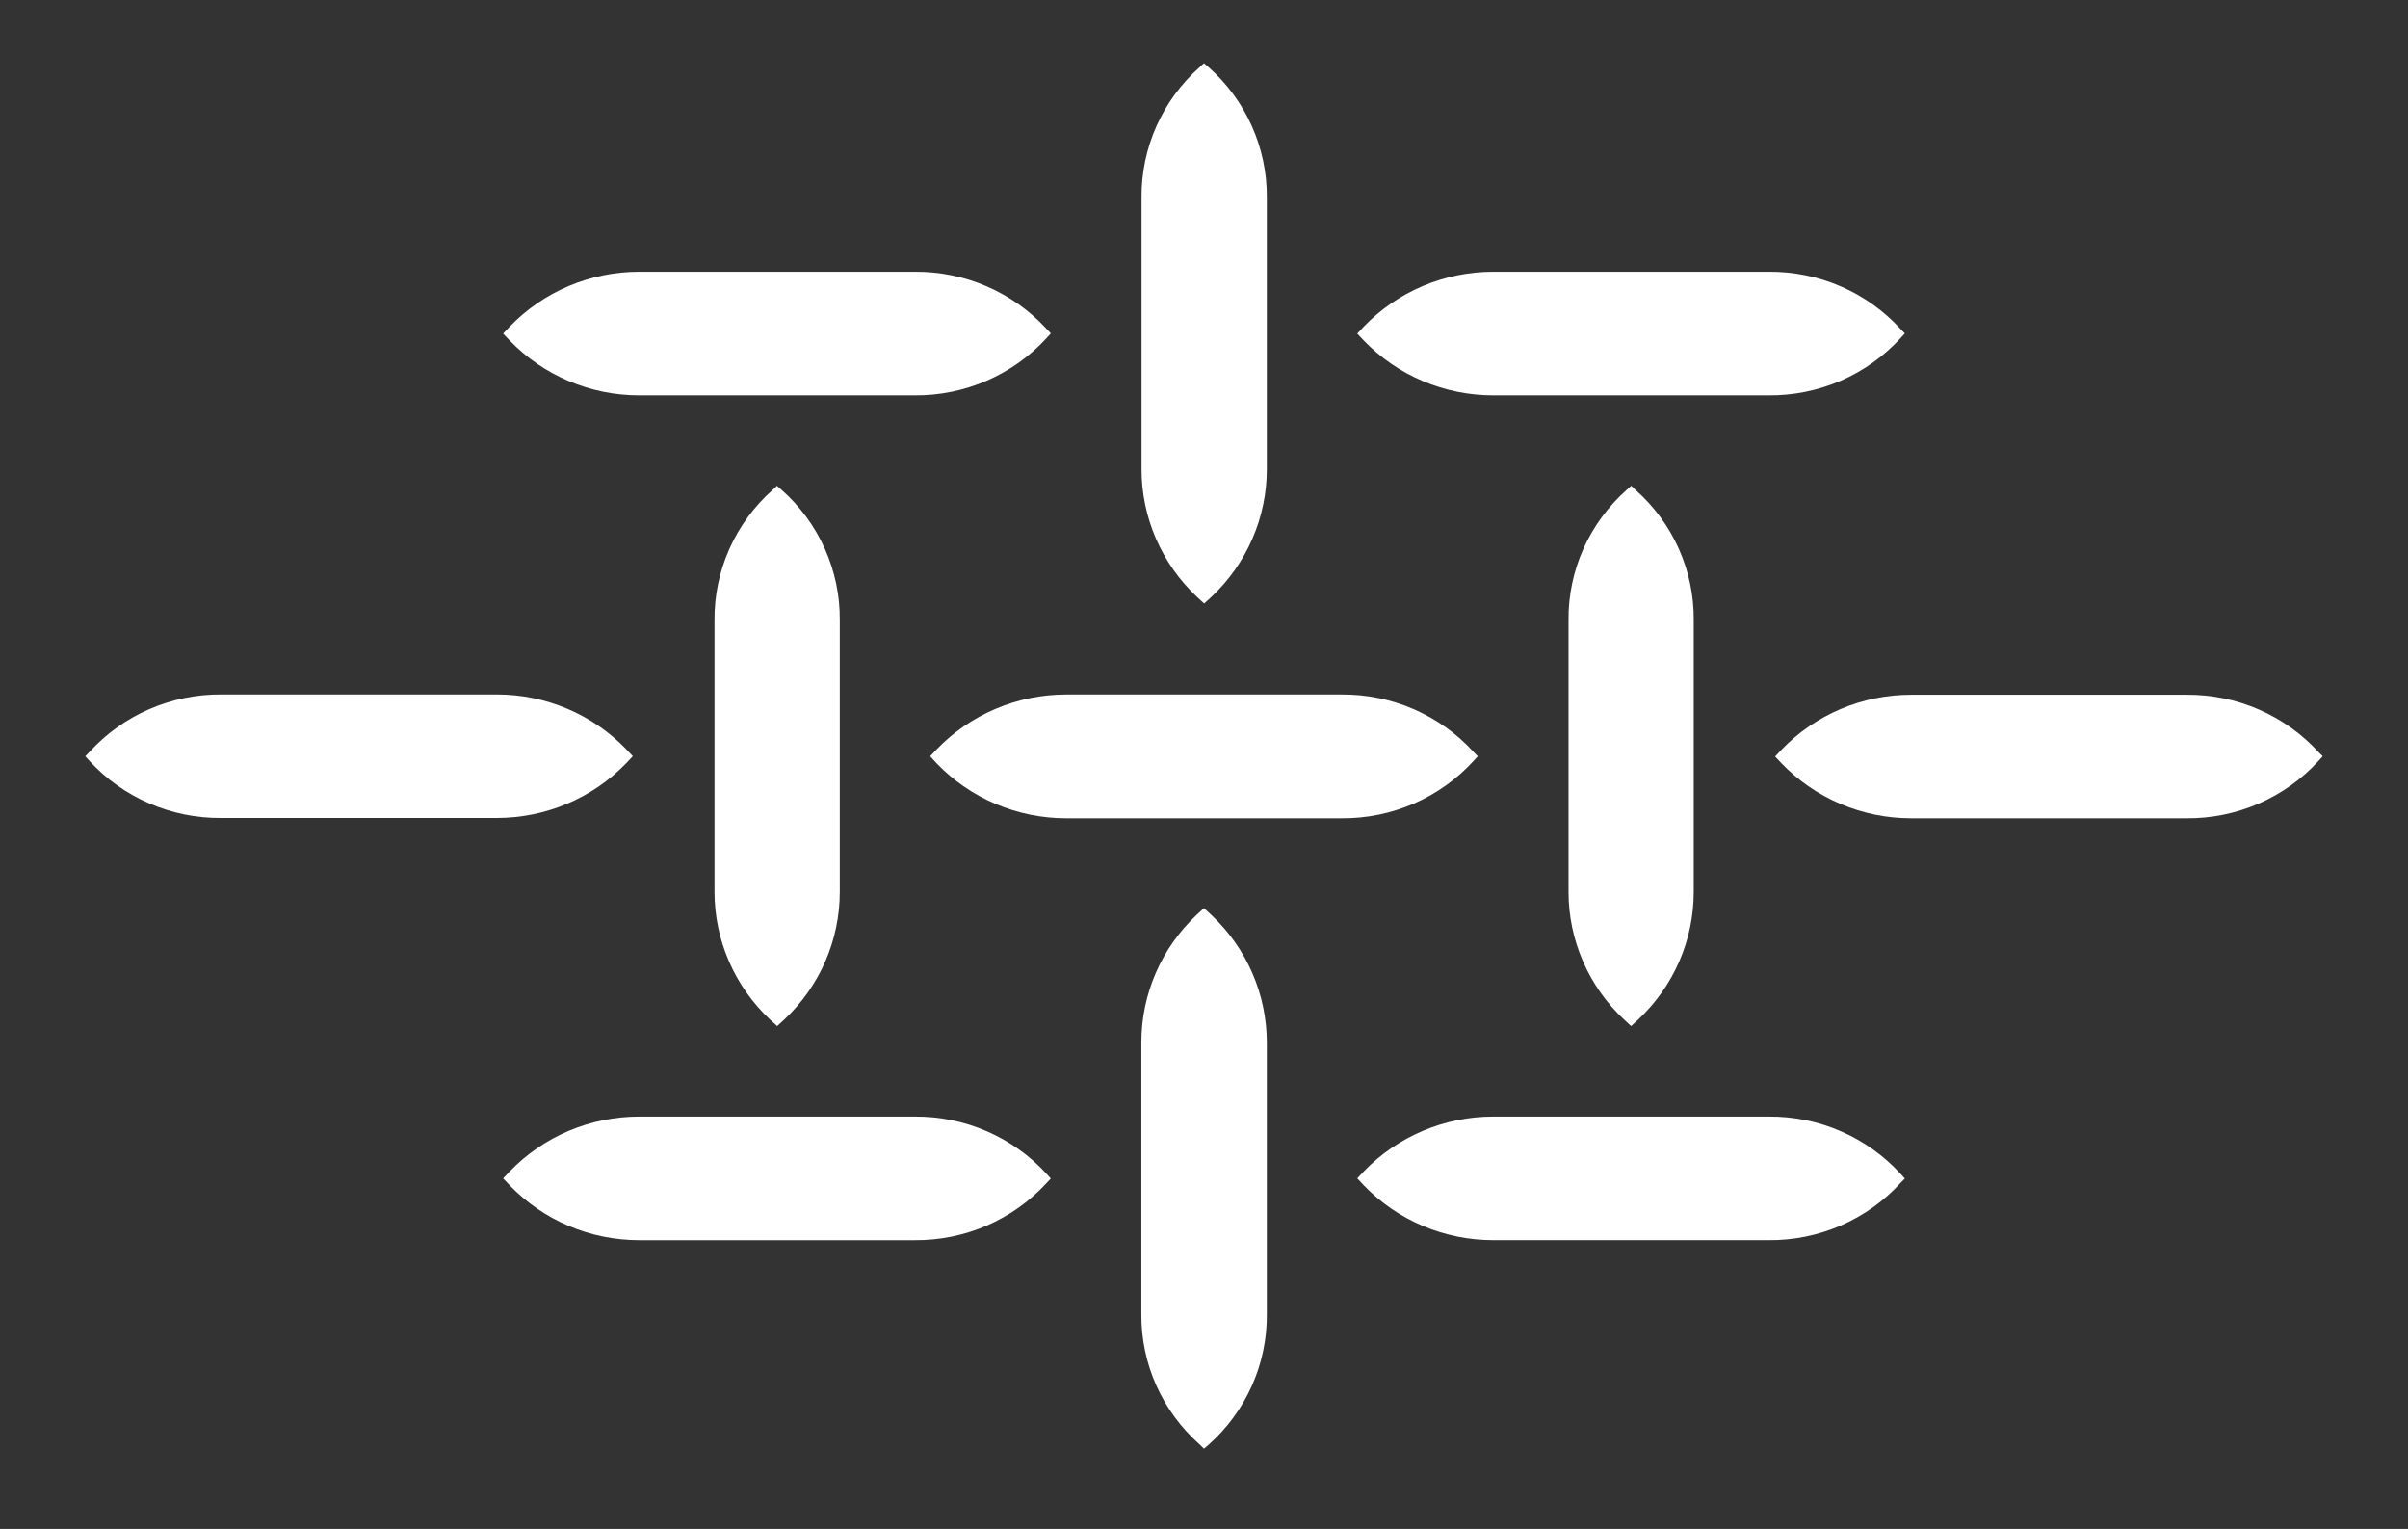 <svg width="115" height="73" viewBox="0 0 115 73" fill="none" xmlns="http://www.w3.org/2000/svg">
<rect x="0" y="0" width="115" height="73" fill="#333333" stroke="none"/>
<path d="M37.107 23.194L37.325 23.386C38.209 24.17 38.915 25.13 39.394 26.204C39.874 27.277 40.117 28.439 40.106 29.612V42.584C40.106 43.723 39.872 44.85 39.417 45.897C38.962 46.944 38.296 47.889 37.46 48.674C37.348 48.779 37.234 48.886 37.116 48.99C36.996 48.886 36.881 48.779 36.769 48.674C35.933 47.889 35.267 46.944 34.813 45.897C34.358 44.85 34.123 43.723 34.123 42.584V29.612C34.113 28.439 34.356 27.277 34.835 26.204C35.315 25.13 36.02 24.17 36.904 23.386L37.107 23.194Z" fill="white"/>
<path d="M50.184 15.918L49.99 16.133C49.195 17.005 48.221 17.7 47.133 18.173C46.045 18.646 44.867 18.886 43.678 18.876H30.525C29.37 18.876 28.228 18.645 27.166 18.196C26.105 17.747 25.147 17.091 24.351 16.266C24.242 16.156 24.137 16.043 24.028 15.927C24.137 15.808 24.242 15.695 24.351 15.585C25.147 14.76 26.105 14.103 27.166 13.654C28.228 13.206 29.37 12.974 30.525 12.974H43.678C44.864 12.964 46.038 13.202 47.124 13.672C48.21 14.142 49.183 14.833 49.978 15.7C50.055 15.773 50.119 15.843 50.184 15.918Z" fill="white"/>
<path d="M90.969 15.918L90.775 16.133C89.98 17.005 89.007 17.701 87.918 18.174C86.83 18.647 85.652 18.886 84.463 18.876H71.313C70.159 18.876 69.016 18.645 67.955 18.196C66.893 17.747 65.936 17.091 65.139 16.266C65.034 16.156 64.925 16.043 64.819 15.927C64.925 15.808 65.034 15.695 65.139 15.585C65.936 14.76 66.893 14.103 67.955 13.654C69.016 13.206 70.159 12.974 71.313 12.974H84.463C85.652 12.964 86.83 13.204 87.918 13.677C89.007 14.149 89.98 14.845 90.775 15.718L90.969 15.918Z" fill="white"/>
<path d="M57.498 3.019C57.575 3.079 57.645 3.143 57.719 3.207C58.602 3.991 59.307 4.951 59.786 6.023C60.266 7.095 60.509 8.256 60.5 9.428V22.408C60.5 23.547 60.266 24.674 59.811 25.721C59.356 26.768 58.69 27.713 57.854 28.498L57.507 28.814L57.163 28.498C56.327 27.713 55.662 26.768 55.207 25.721C54.752 24.674 54.517 23.547 54.517 22.408V9.428C54.508 8.255 54.751 7.093 55.23 6.02C55.709 4.946 56.414 3.986 57.299 3.201L57.498 3.019Z" fill="white"/>
<path d="M50.184 56.269L49.99 56.055C49.195 55.183 48.221 54.487 47.133 54.014C46.045 53.541 44.867 53.302 43.678 53.311H30.525C29.37 53.311 28.228 53.543 27.166 53.991C26.105 54.44 25.147 55.097 24.351 55.921C24.242 56.032 24.137 56.145 24.028 56.261C24.137 56.38 24.242 56.493 24.351 56.603C25.147 57.428 26.105 58.084 27.166 58.533C28.228 58.982 29.37 59.213 30.525 59.213H43.678C44.864 59.223 46.038 58.986 47.124 58.516C48.21 58.046 49.183 57.354 49.978 56.487L50.184 56.269Z" fill="white"/>
<path d="M90.969 56.269L90.775 56.054C89.98 55.182 89.007 54.486 87.918 54.013C86.83 53.54 85.652 53.301 84.463 53.311H71.313C70.159 53.311 69.016 53.542 67.955 53.991C66.893 54.44 65.936 55.096 65.139 55.921C65.034 56.031 64.925 56.144 64.819 56.26C64.925 56.379 65.034 56.492 65.139 56.602C65.936 57.427 66.893 58.084 67.955 58.532C69.016 58.981 70.159 59.212 71.313 59.212H84.463C85.652 59.223 86.83 58.983 87.918 58.51C89.007 58.037 89.98 57.342 90.775 56.469L90.969 56.269Z" fill="white"/>
<path d="M57.498 69.168C57.575 69.107 57.645 69.044 57.719 68.98C58.603 68.195 59.308 67.235 59.788 66.161C60.267 65.088 60.51 63.926 60.5 62.753V49.779C60.5 48.64 60.266 47.513 59.811 46.466C59.356 45.419 58.69 44.474 57.854 43.688L57.498 43.358L57.155 43.674C56.319 44.459 55.653 45.404 55.198 46.451C54.743 47.498 54.509 48.625 54.509 49.764V62.739C54.499 63.912 54.742 65.073 55.221 66.147C55.701 67.22 56.406 68.181 57.29 68.965L57.498 69.168Z" fill="white"/>
<path d="M70.575 36.108L70.381 36.322C69.587 37.195 68.614 37.891 67.526 38.365C66.438 38.838 65.261 39.078 64.072 39.069H50.919C49.764 39.069 48.622 38.837 47.561 38.389C46.499 37.94 45.541 37.283 44.745 36.459L44.422 36.108L44.742 35.769C45.539 34.944 46.496 34.287 47.558 33.839C48.619 33.39 49.761 33.158 50.916 33.158H64.069C65.258 33.149 66.435 33.389 67.523 33.862C68.611 34.336 69.584 35.032 70.378 35.905L70.575 36.108Z" fill="white"/>
<path d="M4.072 36.108L4.266 36.322C5.062 37.193 6.038 37.887 7.127 38.358C8.216 38.829 9.394 39.067 10.584 39.054H23.728C24.883 39.054 26.025 38.823 27.086 38.374C28.148 37.926 29.105 37.269 29.902 36.444C30.008 36.334 30.116 36.221 30.222 36.105C30.116 35.989 30.008 35.876 29.902 35.766C29.105 34.941 28.148 34.284 27.086 33.836C26.025 33.387 24.883 33.156 23.728 33.156H10.584C9.394 33.146 8.217 33.386 7.128 33.859C6.04 34.333 5.066 35.029 4.272 35.902L4.072 36.108Z" fill="white"/>
<path d="M77.907 23.194L77.69 23.386C76.805 24.169 76.099 25.13 75.619 26.203C75.14 27.277 74.897 28.439 74.909 29.612V42.584C74.909 43.723 75.143 44.85 75.598 45.897C76.053 46.944 76.718 47.889 77.555 48.674C77.666 48.779 77.781 48.886 77.898 48.99C78.016 48.886 78.131 48.779 78.242 48.674C79.079 47.889 79.744 46.944 80.199 45.897C80.654 44.85 80.888 43.723 80.888 42.584V29.612C80.899 28.439 80.656 27.277 80.176 26.203C79.696 25.13 78.99 24.169 78.104 23.386L77.907 23.194Z" fill="white"/>
<path d="M110.928 36.108L110.734 36.322C109.939 37.195 108.965 37.891 107.877 38.364C106.789 38.838 105.611 39.078 104.422 39.069H91.269C90.115 39.069 88.972 38.837 87.911 38.389C86.849 37.94 85.892 37.284 85.095 36.459C84.987 36.349 84.881 36.236 84.775 36.12C84.881 36.004 84.987 35.89 85.095 35.78C85.892 34.955 86.849 34.299 87.911 33.85C88.972 33.401 90.115 33.17 91.269 33.17H104.422C105.611 33.161 106.789 33.401 107.877 33.875C108.965 34.348 109.939 35.044 110.734 35.916L110.928 36.108Z" fill="white"/>
</svg>
